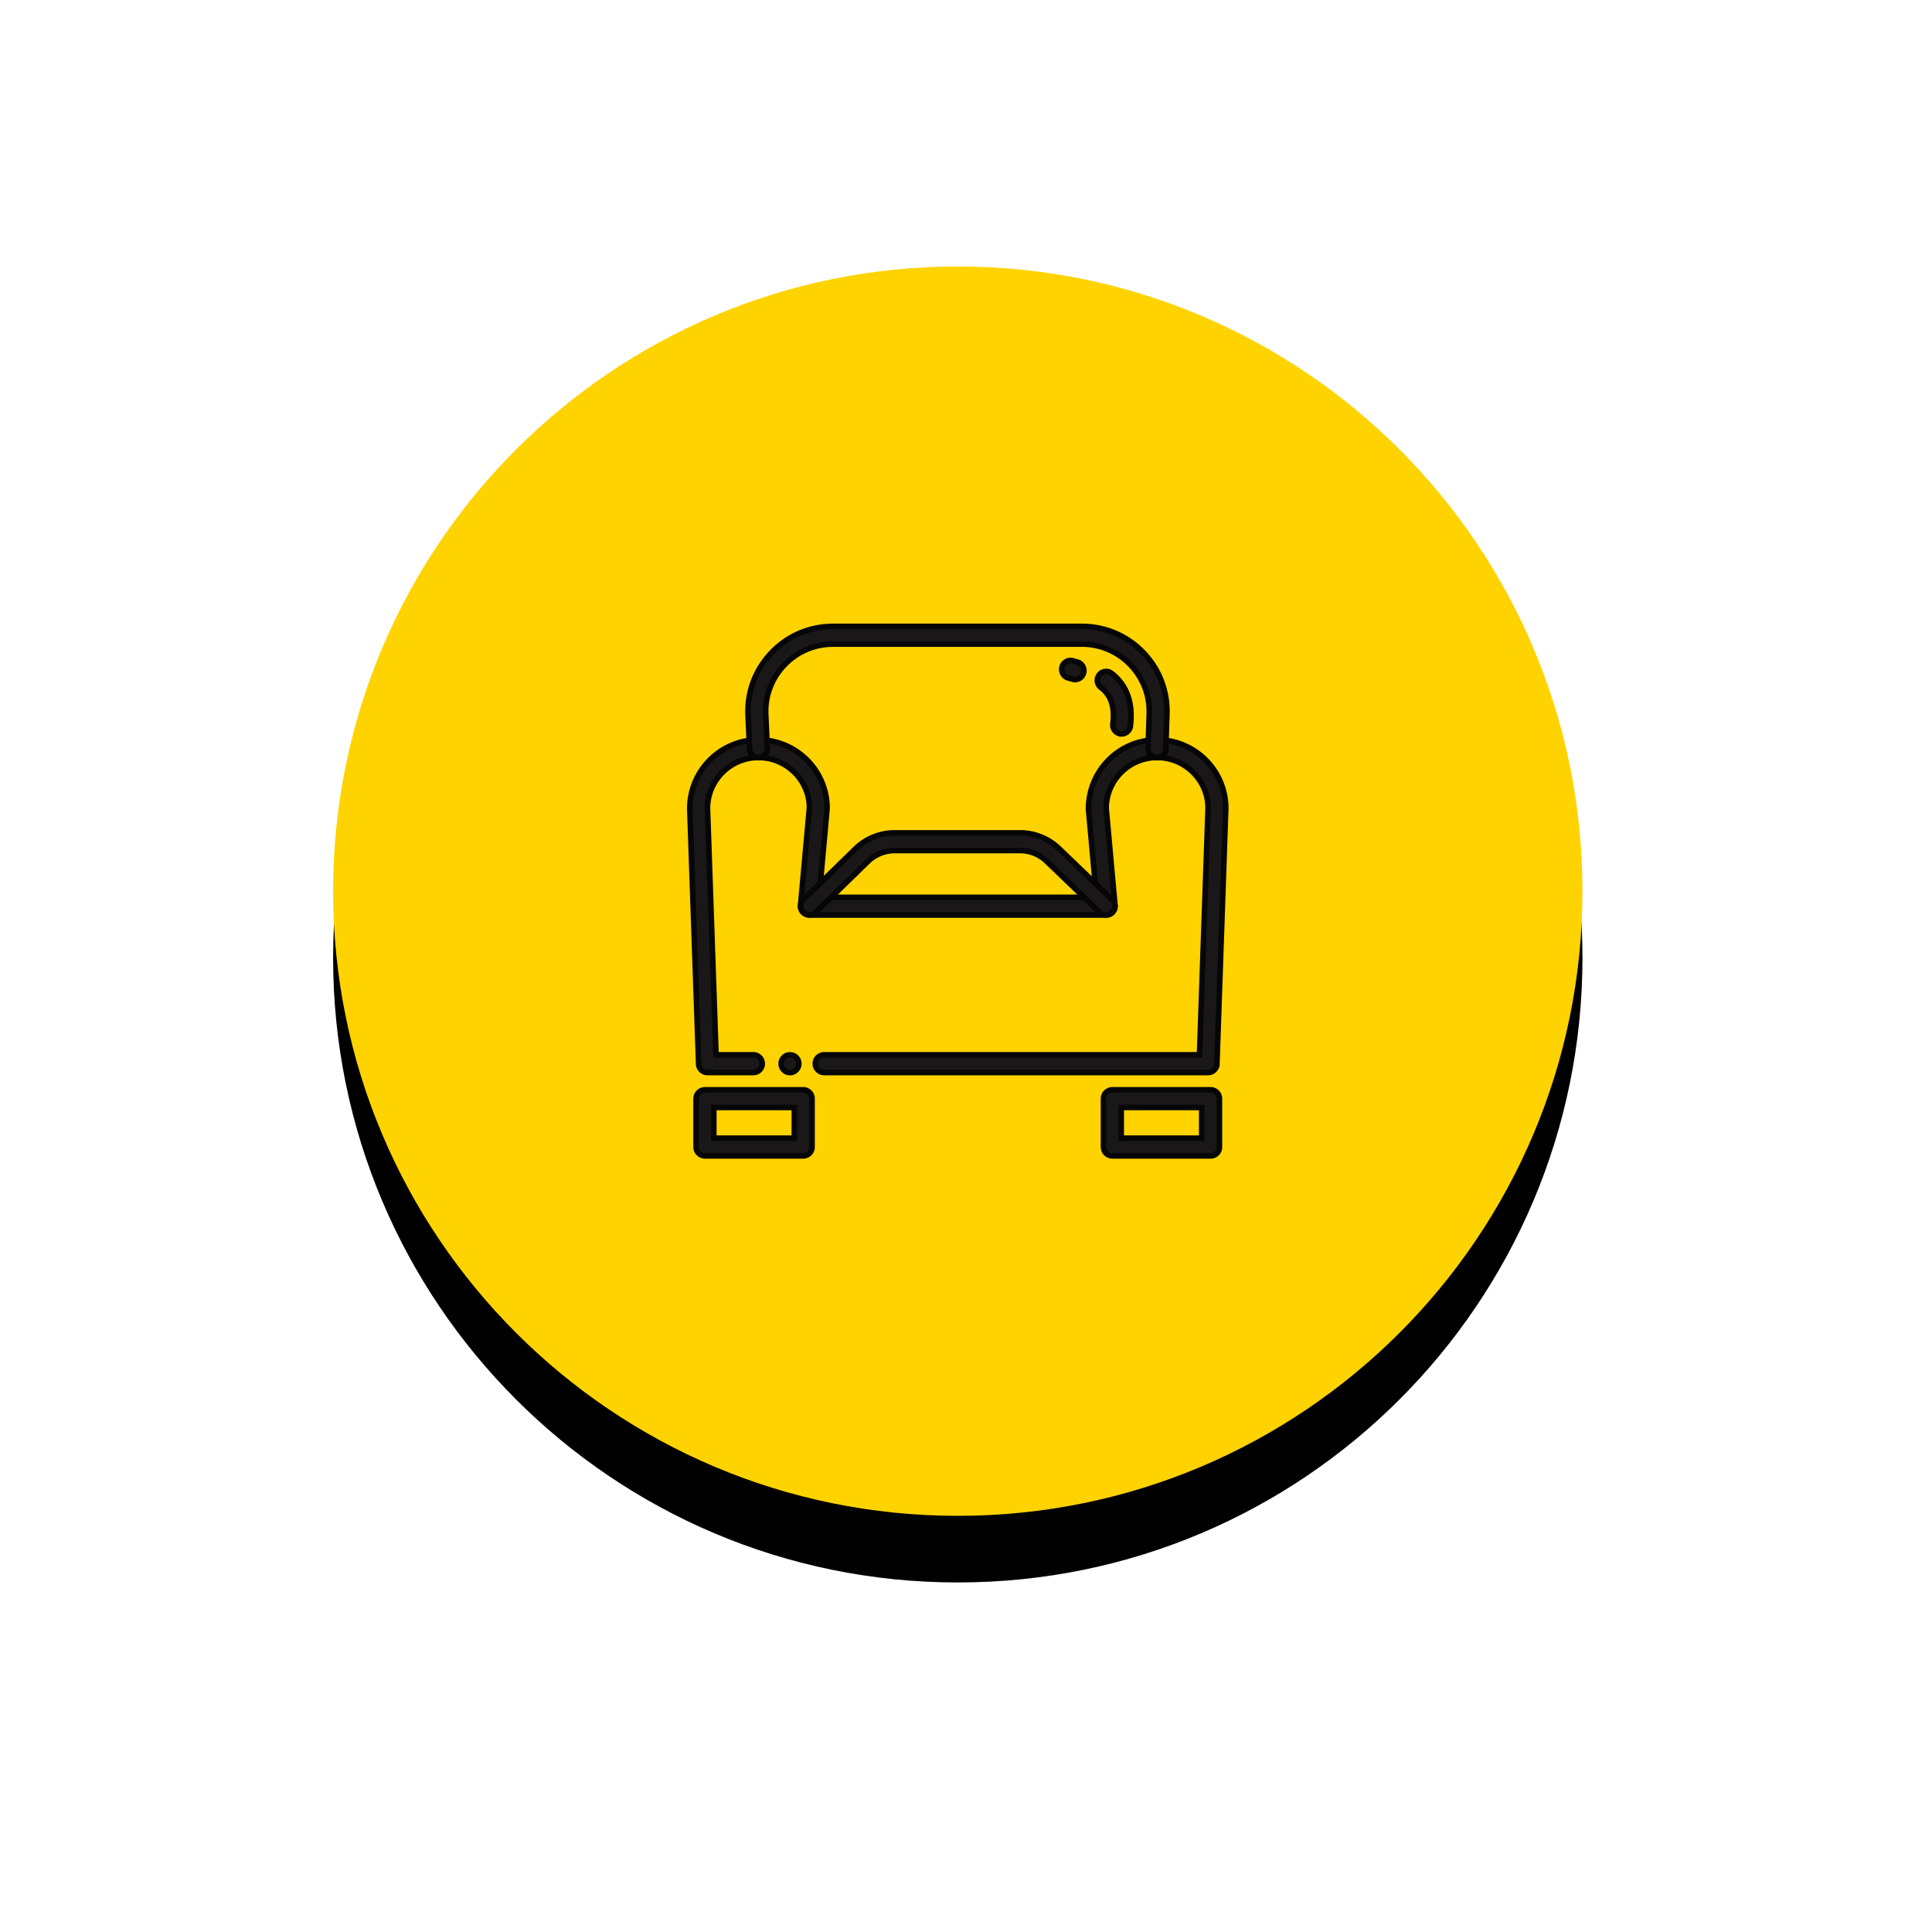 <svg xmlns="http://www.w3.org/2000/svg" xmlns:xlink="http://www.w3.org/1999/xlink" width="87" height="87">
  <defs>
    <filter id="b" width="185.3%" height="185.3%" x="-42.7%" y="-37.3%" filterUnits="objectBoundingBox">
      <feOffset dy="3" in="SourceAlpha" result="shadowOffsetOuter1"/>
      <feGaussianBlur in="shadowOffsetOuter1" result="shadowBlurOuter1" stdDeviation="7.5"/>
      <feColorMatrix in="shadowBlurOuter1" values="0 0 0 0 0 0 0 0 0 0 0 0 0 0 0 0 0 0 0.15 0"/>
    </filter>
    <path id="a" d="M56.26 28.13c0 15.535-12.594 28.13-28.13 28.13C12.595 56.26 0 43.665 0 28.13S12.595 0 28.13 0c15.536 0 28.13 12.595 28.13 28.13"/>
  </defs>
  <g fill="none" fill-rule="evenodd">
    <g transform="translate(15 12)">
      <use xlink:href="#a" fill="#000" filter="url(#b)"/>
      <use xlink:href="#a" fill="#FFD300"/>
    </g>
    <path fill="#1A1718" d="M32.144 51.254h3.625v-1.382h-3.625v1.382Zm4.024.797h-4.423a.399.399 0 0 1-.399-.399V49.474a.399.399 0 0 1 .399-.399h4.423a.399.399 0 0 1 .399.399v2.179a.399.399 0 0 1-.399.399"/>
    <path stroke="#050605" stroke-width=".25" d="M32.144 51.254h3.625v-1.382h-3.625v1.382Zm4.024.797h-4.423a.399.399 0 0 1-.399-.399V49.474a.399.399 0 0 1 .399-.399h4.423a.399.399 0 0 1 .399.399v2.179a.399.399 0 0 1-.399.399Z"/>
    <path fill="#1A1718" d="M50.49 51.254h3.625v-1.382h-3.625v1.382Zm4.024.797h-4.423a.399.399 0 0 1-.399-.399V49.474a.399.399 0 0 1 .399-.399h4.423a.399.399 0 0 1 .399.399v2.179a.399.399 0 0 1-.399.399"/>
    <path stroke="#050605" stroke-width=".25" d="M50.49 51.254h3.625v-1.382h-3.625v1.382Zm4.024.797h-4.423a.399.399 0 0 1-.399-.399V49.474a.399.399 0 0 1 .399-.399h4.423a.399.399 0 0 1 .399.399v2.179a.399.399 0 0 1-.399.399Z"/>
    <path fill="#1A1718" d="M35.575 48.301a.4.4 0 0 1-.155-.032.349.349 0 0 1-.127-.088.41.41 0 0 1-.087-.128c-.02-.048-.028-.101-.028-.153 0-.056.008-.108.028-.156a.394.394 0 0 1 .087-.128c.147-.153.417-.149.561 0a.406.406 0 0 1 .087.128c.02.052.032.1.032.156a.395.395 0 0 1-.032.153.358.358 0 0 1-.087.128.381.381 0 0 1-.279.12"/>
    <path stroke="#050605" stroke-width=".25" d="M35.575 48.301a.4.4 0 0 1-.155-.032.349.349 0 0 1-.127-.088.41.41 0 0 1-.087-.128c-.02-.048-.028-.101-.028-.153 0-.056.008-.108.028-.156a.394.394 0 0 1 .087-.128c.147-.153.417-.149.561 0a.406.406 0 0 1 .087.128c.02.052.032.1.032.156a.395.395 0 0 1-.032.153.358.358 0 0 1-.087.128.381.381 0 0 1-.279.12Z"/>
    <path fill="#1A1718" d="M54.4 48.297H37.113a.399.399 0 0 1-.399-.399.398.398 0 0 1 .399-.399h16.902l.386-11.109c-.001-1.25-1.03-2.278-2.295-2.278-1.265 0-2.293 1.028-2.293 2.292l.397 4.366a.4.4 0 0 1-.103.305.399.399 0 0 1-.294.13H36.447a.399.399 0 0 1-.294-.13.4.4 0 0 1-.103-.305l.399-4.401c-.002-1.229-1.03-2.257-2.295-2.257s-2.294 1.028-2.294 2.292l.385 11.095h1.68a.398.398 0 0 1 .399.399.399.399 0 0 1-.399.399h-2.066a.399.399 0 0 1-.399-.385l-.399-11.493c0-1.718 1.386-3.104 3.092-3.104 1.705 0 3.092 1.386 3.092 3.09l-.361 4.002h12.491l-.359-3.966c-.002-1.74 1.385-3.126 3.09-3.126 1.706 0 3.092 1.386 3.092 3.09l-.399 11.507a.399.399 0 0 1-.399.385"/>
    <path stroke="#050605" stroke-width=".25" d="M54.4 48.297H37.113a.399.399 0 0 1-.399-.399.398.398 0 0 1 .399-.399h16.902l.386-11.109c-.001-1.25-1.03-2.278-2.295-2.278-1.265 0-2.293 1.028-2.293 2.292l.397 4.366a.4.4 0 0 1-.103.305.399.399 0 0 1-.294.13H36.447a.399.399 0 0 1-.294-.13.4.4 0 0 1-.103-.305l.399-4.401c-.002-1.229-1.03-2.257-2.295-2.257s-2.294 1.028-2.294 2.292l.385 11.095h1.68a.398.398 0 0 1 .399.399.399.399 0 0 1-.399.399h-2.066a.399.399 0 0 1-.399-.385l-.399-11.493c0-1.718 1.386-3.104 3.092-3.104 1.705 0 3.092 1.386 3.092 3.09l-.361 4.002h12.491l-.359-3.966c-.002-1.74 1.385-3.126 3.09-3.126 1.706 0 3.092 1.386 3.092 3.09l-.399 11.507a.399.399 0 0 1-.399.385Z"/>
    <path fill="#1A1718" d="M34.152 34.112a.399.399 0 0 1-.398-.381l-.068-1.517c-.047-1.056.329-2.058 1.059-2.822.73-.764 1.713-1.185 2.77-1.185h11.201c1.048 0 2.027.415 2.756 1.169.729.753 1.111 1.746 1.075 2.794l-.052 1.557c-.008.22-.192.405-.411.385a.398.398 0 0 1-.385-.412l.052-1.556c.028-.83-.275-1.616-.852-2.213-.577-.597-1.353-.926-2.183-.926H37.516c-.837 0-1.616.333-2.195.938-.578.605-.876 1.399-.838 2.235l.068 1.517c.01.22-.16.407-.38.417l-.018.001"/>
    <path stroke="#050605" stroke-width=".25" d="M34.152 34.112a.399.399 0 0 1-.398-.381l-.068-1.517c-.047-1.056.329-2.058 1.059-2.822.73-.764 1.713-1.185 2.77-1.185h11.201c1.048 0 2.027.415 2.756 1.169.729.753 1.111 1.746 1.075 2.794l-.052 1.557c-.008.22-.192.405-.411.385a.398.398 0 0 1-.385-.412l.052-1.556c.028-.83-.275-1.616-.852-2.213-.577-.597-1.353-.926-2.183-.926H37.516c-.837 0-1.616.333-2.195.938-.578.605-.876 1.399-.838 2.235l.068 1.517c.01.22-.16.407-.38.417l-.018.001Z"/>
    <path fill="#1A1718" d="M36.45 41.2a.397.397 0 0 1-.285-.12.397.397 0 0 1 .006-.563l2.348-2.291c.478-.466 1.109-.722 1.775-.722h5.634c.66 0 1.286.252 1.762.709l2.394 2.303a.397.397 0 0 1 .011.563c-.153.159-.406.163-.564.011l-2.395-2.302a1.734 1.734 0 0 0-1.209-.487H40.295c-.458 0-.89.176-1.218.495l-2.348 2.291a.4.4 0 0 1-.279.113"/>
    <path stroke="#050605" stroke-width=".25" d="M36.45 41.2a.397.397 0 0 1-.285-.12.397.397 0 0 1 .006-.563l2.348-2.291c.478-.466 1.109-.722 1.775-.722h5.634c.66 0 1.286.252 1.762.709l2.394 2.303a.397.397 0 0 1 .011.563c-.153.159-.406.163-.564.011l-2.395-2.302a1.734 1.734 0 0 0-1.209-.487H40.295c-.458 0-.89.176-1.218.495l-2.348 2.291a.4.4 0 0 1-.279.113Z"/>
    <path fill="#1A1718" d="M50.509 33.047a.608.608 0 0 1-.05-.003c-.217-.028-.372-.228-.344-.446.094-.759-.083-1.296-.542-1.642a.402.402 0 0 1-.079-.56.396.396 0 0 1 .556-.079c.479.362 1.017 1.069.853 2.381a.398.398 0 0 1-.394.35"/>
    <path stroke="#050605" stroke-width=".25" d="M50.509 33.047a.608.608 0 0 1-.05-.003c-.217-.028-.372-.228-.344-.446.094-.759-.083-1.296-.542-1.642a.402.402 0 0 1-.079-.56.396.396 0 0 1 .556-.079c.479.362 1.017 1.069.853 2.381a.398.398 0 0 1-.394.35Z"/>
    <path fill="#1A1718" d="M48.41 30.602a.396.396 0 0 1-.11-.016l-.202-.058c-.174-.05-.288-.211-.288-.386 0-.036.005-.074.015-.109.06-.213.28-.335.493-.276l.201.058a.402.402 0 0 1 .274.496.399.399 0 0 1-.383.291"/>
    <path stroke="#050605" stroke-width=".25" d="M48.41 30.602a.396.396 0 0 1-.11-.016l-.202-.058c-.174-.05-.288-.211-.288-.386 0-.036.005-.074.015-.109.06-.213.28-.335.493-.276l.201.058a.402.402 0 0 1 .274.496.399.399 0 0 1-.383.291Z"/>
  </g>
</svg>
